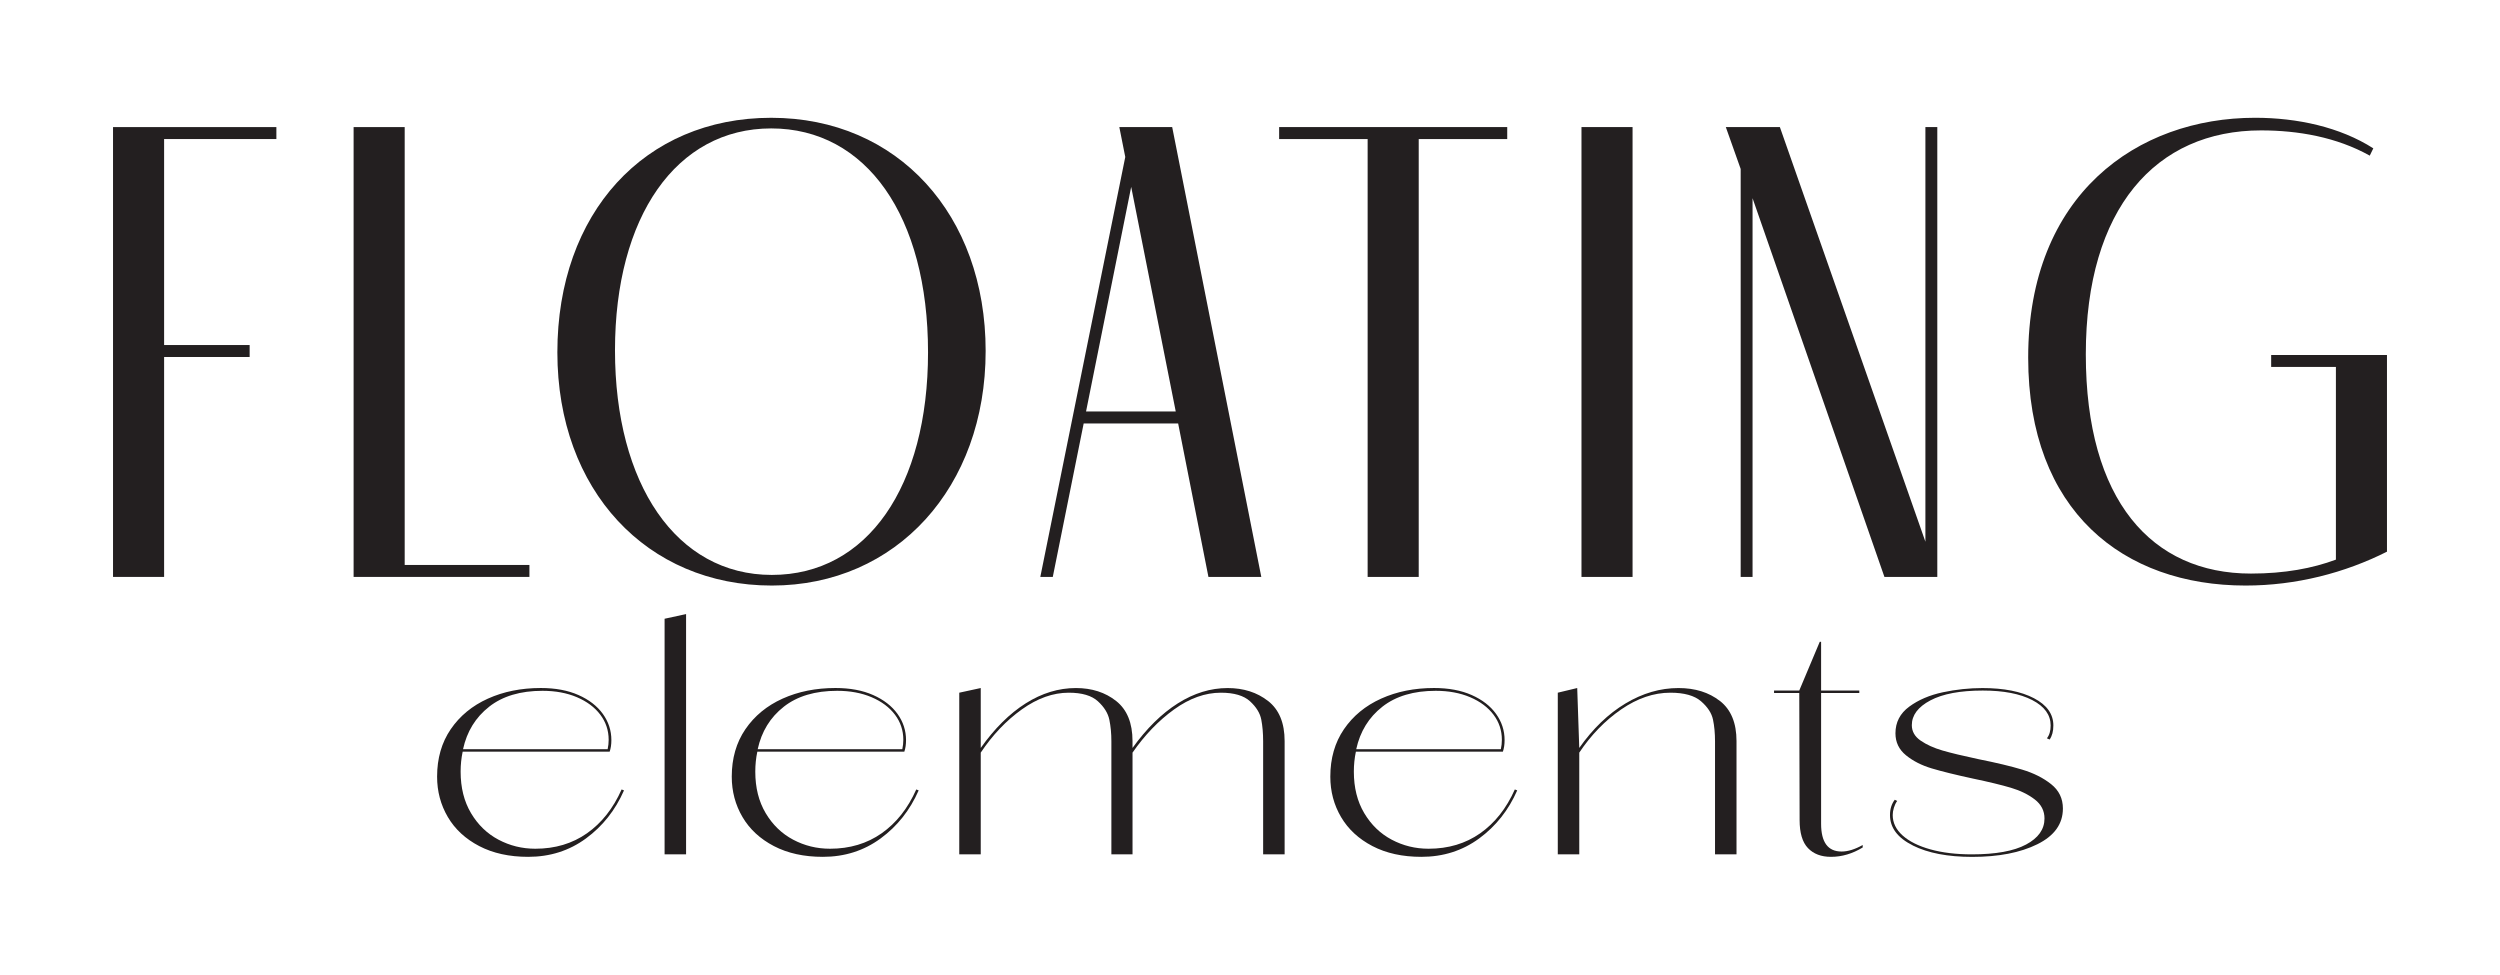 <?xml version="1.0" encoding="UTF-8"?>
<svg id="Layer_2" data-name="Layer 2" xmlns="http://www.w3.org/2000/svg" viewBox="0 0 1616 630">
  <defs>
    <style>
      .cls-1 {
        fill: none;
      }

      .cls-2 {
        fill: #231f20;
      }
    </style>
  </defs>
  <g id="Layer_1-2" data-name="Layer 1">
    <rect class="cls-1" width="1616" height="630"/>
    <g>
      <g>
        <path class="cls-2" d="M403.36,510.9c-5.59,12.78-13.78,23.13-24.58,31.06-10.8,7.94-23.26,11.9-37.37,11.9-12.2,0-22.75-2.32-31.64-6.96-8.89-4.64-15.65-10.89-20.28-18.76-4.63-7.87-6.95-16.57-6.95-26.12,0-11.83,2.94-22.05,8.82-30.66,5.88-8.6,13.89-15.19,24.03-19.77,10.14-4.57,21.53-6.86,34.17-6.86,9.4,0,17.53,1.51,24.36,4.54,6.84,3.03,12.09,7.1,15.76,12.2,3.67,5.11,5.51,10.76,5.51,16.95,0,2.82-.37,5.31-1.1,7.46h-95.02c-.88,4.17-1.32,8.47-1.32,12.91,0,10.36,2.24,19.3,6.72,26.83,4.48,7.53,10.4,13.25,17.75,17.15,7.35,3.9,15.28,5.85,23.81,5.85,12.79,0,23.92-3.33,33.4-9.98,9.48-6.66,16.94-16.1,22.38-28.34l1.54,.61Zm-87.19-54.06c-8.75,6.86-14.37,16-16.86,27.43h93.47c.44-2.02,.66-4.03,.66-6.05,0-6.05-1.8-11.46-5.4-16.24-3.6-4.77-8.64-8.54-15.1-11.3-6.47-2.75-13.89-4.14-22.27-4.14-14.26,0-25.76,3.43-34.5,10.29Z"/>
        <path class="cls-2" d="M443.48,552.25h-13.89v-152.29l13.89-3.02v155.32Z"/>
        <path class="cls-2" d="M593.83,510.9c-5.59,12.78-13.78,23.13-24.58,31.06-10.8,7.94-23.26,11.9-37.37,11.9-12.2,0-22.75-2.32-31.64-6.96-8.89-4.64-15.65-10.89-20.28-18.76-4.63-7.87-6.95-16.57-6.95-26.12,0-11.83,2.94-22.05,8.82-30.66,5.88-8.6,13.89-15.19,24.03-19.77,10.14-4.57,21.53-6.86,34.17-6.86,9.4,0,17.53,1.51,24.36,4.54,6.84,3.03,12.09,7.1,15.76,12.2,3.67,5.11,5.51,10.76,5.51,16.95,0,2.82-.37,5.31-1.1,7.46h-95.02c-.88,4.17-1.32,8.47-1.32,12.91,0,10.36,2.24,19.3,6.72,26.83,4.48,7.53,10.4,13.25,17.75,17.15,7.35,3.9,15.28,5.85,23.81,5.85,12.79,0,23.92-3.33,33.4-9.98,9.48-6.66,16.94-16.1,22.38-28.34l1.54,.61Zm-87.19-54.06c-8.75,6.86-14.37,16-16.86,27.43h93.47c.44-2.02,.66-4.03,.66-6.05,0-6.05-1.8-11.46-5.4-16.24-3.6-4.77-8.64-8.54-15.1-11.3-6.47-2.75-13.89-4.14-22.27-4.14-14.26,0-25.76,3.43-34.5,10.29Z"/>
        <path class="cls-2" d="M819.69,453.11c7.13,5.58,10.69,14.22,10.69,25.92v73.22h-13.89v-73.02c0-5.25-.4-9.95-1.21-14.12-.81-4.17-3.24-8.1-7.27-11.8-4.04-3.7-10.33-5.55-18.85-5.55-10.14,0-20.21,3.6-30.2,10.79-10,7.19-18.96,16.51-26.9,27.94v65.76h-13.67v-73.02c0-5.11-.44-9.78-1.32-14.02-.88-4.23-3.35-8.2-7.39-11.9-4.04-3.7-10.33-5.55-18.85-5.55-10.14,0-20.25,3.6-30.31,10.79-10.07,7.19-18.92,16.51-26.57,27.94v65.76h-13.89v-104.49l13.89-3.02v38.73c8.96-12.64,18.66-22.25,29.1-28.84,10.43-6.59,21.24-9.88,32.41-9.88,10.28,0,18.96,2.79,26.01,8.37,7.05,5.58,10.58,14.22,10.58,25.92v4.44c9.11-12.64,18.88-22.25,29.32-28.84,10.43-6.59,21.16-9.88,32.18-9.88,10.29,0,19,2.79,26.13,8.37Z"/>
        <path class="cls-2" d="M980.73,510.9c-5.59,12.78-13.78,23.13-24.58,31.06-10.8,7.94-23.26,11.9-37.37,11.9-12.2,0-22.75-2.32-31.64-6.96-8.89-4.64-15.65-10.89-20.28-18.76-4.63-7.87-6.94-16.57-6.94-26.12,0-11.83,2.94-22.05,8.82-30.66,5.88-8.6,13.89-15.19,24.03-19.77,10.14-4.57,21.53-6.86,34.17-6.86,9.4,0,17.52,1.51,24.36,4.54,6.84,3.03,12.09,7.1,15.76,12.2,3.67,5.11,5.51,10.76,5.51,16.95,0,2.82-.37,5.31-1.1,7.46h-95.02c-.88,4.17-1.32,8.47-1.32,12.91,0,10.36,2.24,19.3,6.72,26.83,4.48,7.53,10.4,13.25,17.75,17.15,7.35,3.9,15.28,5.85,23.81,5.85,12.79,0,23.92-3.33,33.4-9.98,9.48-6.66,16.94-16.1,22.38-28.34l1.54,.61Zm-87.19-54.06c-8.75,6.86-14.37,16-16.87,27.43h93.48c.44-2.02,.66-4.03,.66-6.05,0-6.05-1.8-11.46-5.4-16.24-3.6-4.77-8.63-8.54-15.1-11.3-6.47-2.75-13.89-4.14-22.26-4.14-14.26,0-25.76,3.43-34.5,10.29Z"/>
        <path class="cls-2" d="M1111.79,453.11c7.13,5.58,10.69,14.22,10.69,25.92v73.22h-13.89v-73.02c0-5.25-.44-9.95-1.32-14.12-.88-4.17-3.46-8.1-7.72-11.8-4.26-3.7-10.88-5.55-19.84-5.55-10.73,0-21.31,3.6-31.75,10.79-10.44,7.19-19.48,16.51-27.12,27.94v65.76h-13.89v-104.49l12.56-3.02,1.32,38.73c8.82-12.51,18.77-22.09,29.87-28.74,11.1-6.66,22.52-9.98,34.28-9.98,10.73,0,19.65,2.79,26.79,8.37Z"/>
        <path class="cls-2" d="M1204.05,546.2v1.61c-6.61,4.03-13.45,6.05-20.5,6.05-6.32,0-11.28-1.88-14.88-5.65-3.6-3.76-5.4-9.81-5.4-18.15l-.22-82.1h-16.31v-1.61h16.31l13.23-31.47h.88v31.47h24.69v1.61h-24.69v84.52c0,11.97,4.41,17.95,13.23,17.95,4.11,0,8.67-1.41,13.67-4.23Z"/>
        <path class="cls-2" d="M1236.46,546.5c-9.85-4.91-14.77-11.46-14.77-19.67,0-3.9,1.03-7.19,3.09-9.88l1.54,.81c-.88,1.21-1.58,2.66-2.1,4.34-.52,1.68-.77,3.26-.77,4.74,0,4.98,2.13,9.38,6.39,13.21,4.26,3.83,10.25,6.83,17.97,8.98,7.71,2.15,16.64,3.23,26.79,3.23,15.43,0,27.11-2.12,35.05-6.35,7.94-4.24,11.91-9.85,11.91-16.84,0-4.97-2.1-9.07-6.28-12.3-4.19-3.23-9.34-5.75-15.43-7.56-6.1-1.81-14.3-3.8-24.58-5.95-11.17-2.42-20.03-4.6-26.57-6.56-6.54-1.95-12.09-4.77-16.64-8.47-4.56-3.7-6.84-8.44-6.84-14.22,0-7.13,2.97-12.87,8.93-17.25,5.95-4.37,13.19-7.46,21.72-9.28,8.52-1.81,17.05-2.72,25.57-2.72,13.81,0,24.91,2.18,33.29,6.55,8.38,4.37,12.56,10.26,12.56,17.65,0,3.77-.81,6.79-2.42,9.08l-1.76-.81c1.62-2.02,2.43-4.77,2.43-8.27,0-6.86-3.97-12.33-11.91-16.44-7.94-4.1-18.59-6.15-31.97-6.15-14.55,0-25.83,2.12-33.84,6.35-8.01,4.24-12.02,9.58-12.02,16.04,0,4.03,1.91,7.37,5.73,9.99,3.82,2.62,8.49,4.74,14,6.35,5.51,1.61,13.34,3.5,23.48,5.65,11.46,2.29,20.87,4.54,28.22,6.76,7.35,2.22,13.56,5.34,18.63,9.38,5.07,4.03,7.6,9.28,7.6,15.74,0,9.95-5.51,17.65-16.53,23.09-11.02,5.45-25.06,8.17-42.11,8.17-15.73,0-28.51-2.45-38.36-7.36Z"/>
      </g>
      <g>
        <path class="cls-2" d="M178.65,89.88H106.08V223.03h55.29v7.73h-55.29v142.16h-33.02V82.15h105.59v7.73Z"/>
        <path class="cls-2" d="M342.23,372.92h-113.66V82.15h33.02V365.19h80.63v7.73Z"/>
        <path class="cls-2" d="M360.28,227.75c0-90.2,56.44-151.61,138.23-151.61s138.61,62.71,138.61,150.75-57.59,151.61-138.23,151.61-138.61-61.42-138.61-150.75Zm239.6,0c0-88.05-39.93-144.74-101.37-144.74s-100.98,57.12-100.98,143.45,39.55,145.17,101.37,145.17,100.98-57.12,100.98-143.88Z"/>
        <path class="cls-2" d="M761.54,273.71h-61.05l-19.97,99.21h-8.06l54.91-271.44-3.84-19.33h34.17l57.6,290.77h-34.17l-19.58-99.21Zm-1.54-7.73l-28.8-145.17-29.18,145.17h57.98Z"/>
        <path class="cls-2" d="M974.27,82.15v7.73h-57.21V372.92h-33.02V89.88h-57.21v-7.73h147.44Z"/>
        <path class="cls-2" d="M1022.27,372.92V82.15h33.02V372.92h-33.02Z"/>
        <path class="cls-2" d="M1252.27,82.15V372.92h-34.18l-85.24-244.81v244.81h-7.68V109.21l-9.6-27.06h34.94l94.07,268.01V82.15h7.68Z"/>
        <path class="cls-2" d="M1542.94,229.47v127.13c-27.26,13.74-58.75,21.9-91.38,21.9-79.1,0-140.54-48.1-140.54-147.32,0-105.66,70.65-155.05,146.68-155.05,27.26,0,54.91,6.01,76.41,19.76l-2.3,4.72c-21.5-12.03-46.46-16.32-70.27-16.32-67.96,0-113.27,50.25-113.27,144.74s42.62,141.73,106.75,141.73c21.88,0,39.93-3.43,54.91-9.02v-124.55h-41.85v-7.73h74.87Z"/>
      </g>
    </g>
  </g>
</svg>